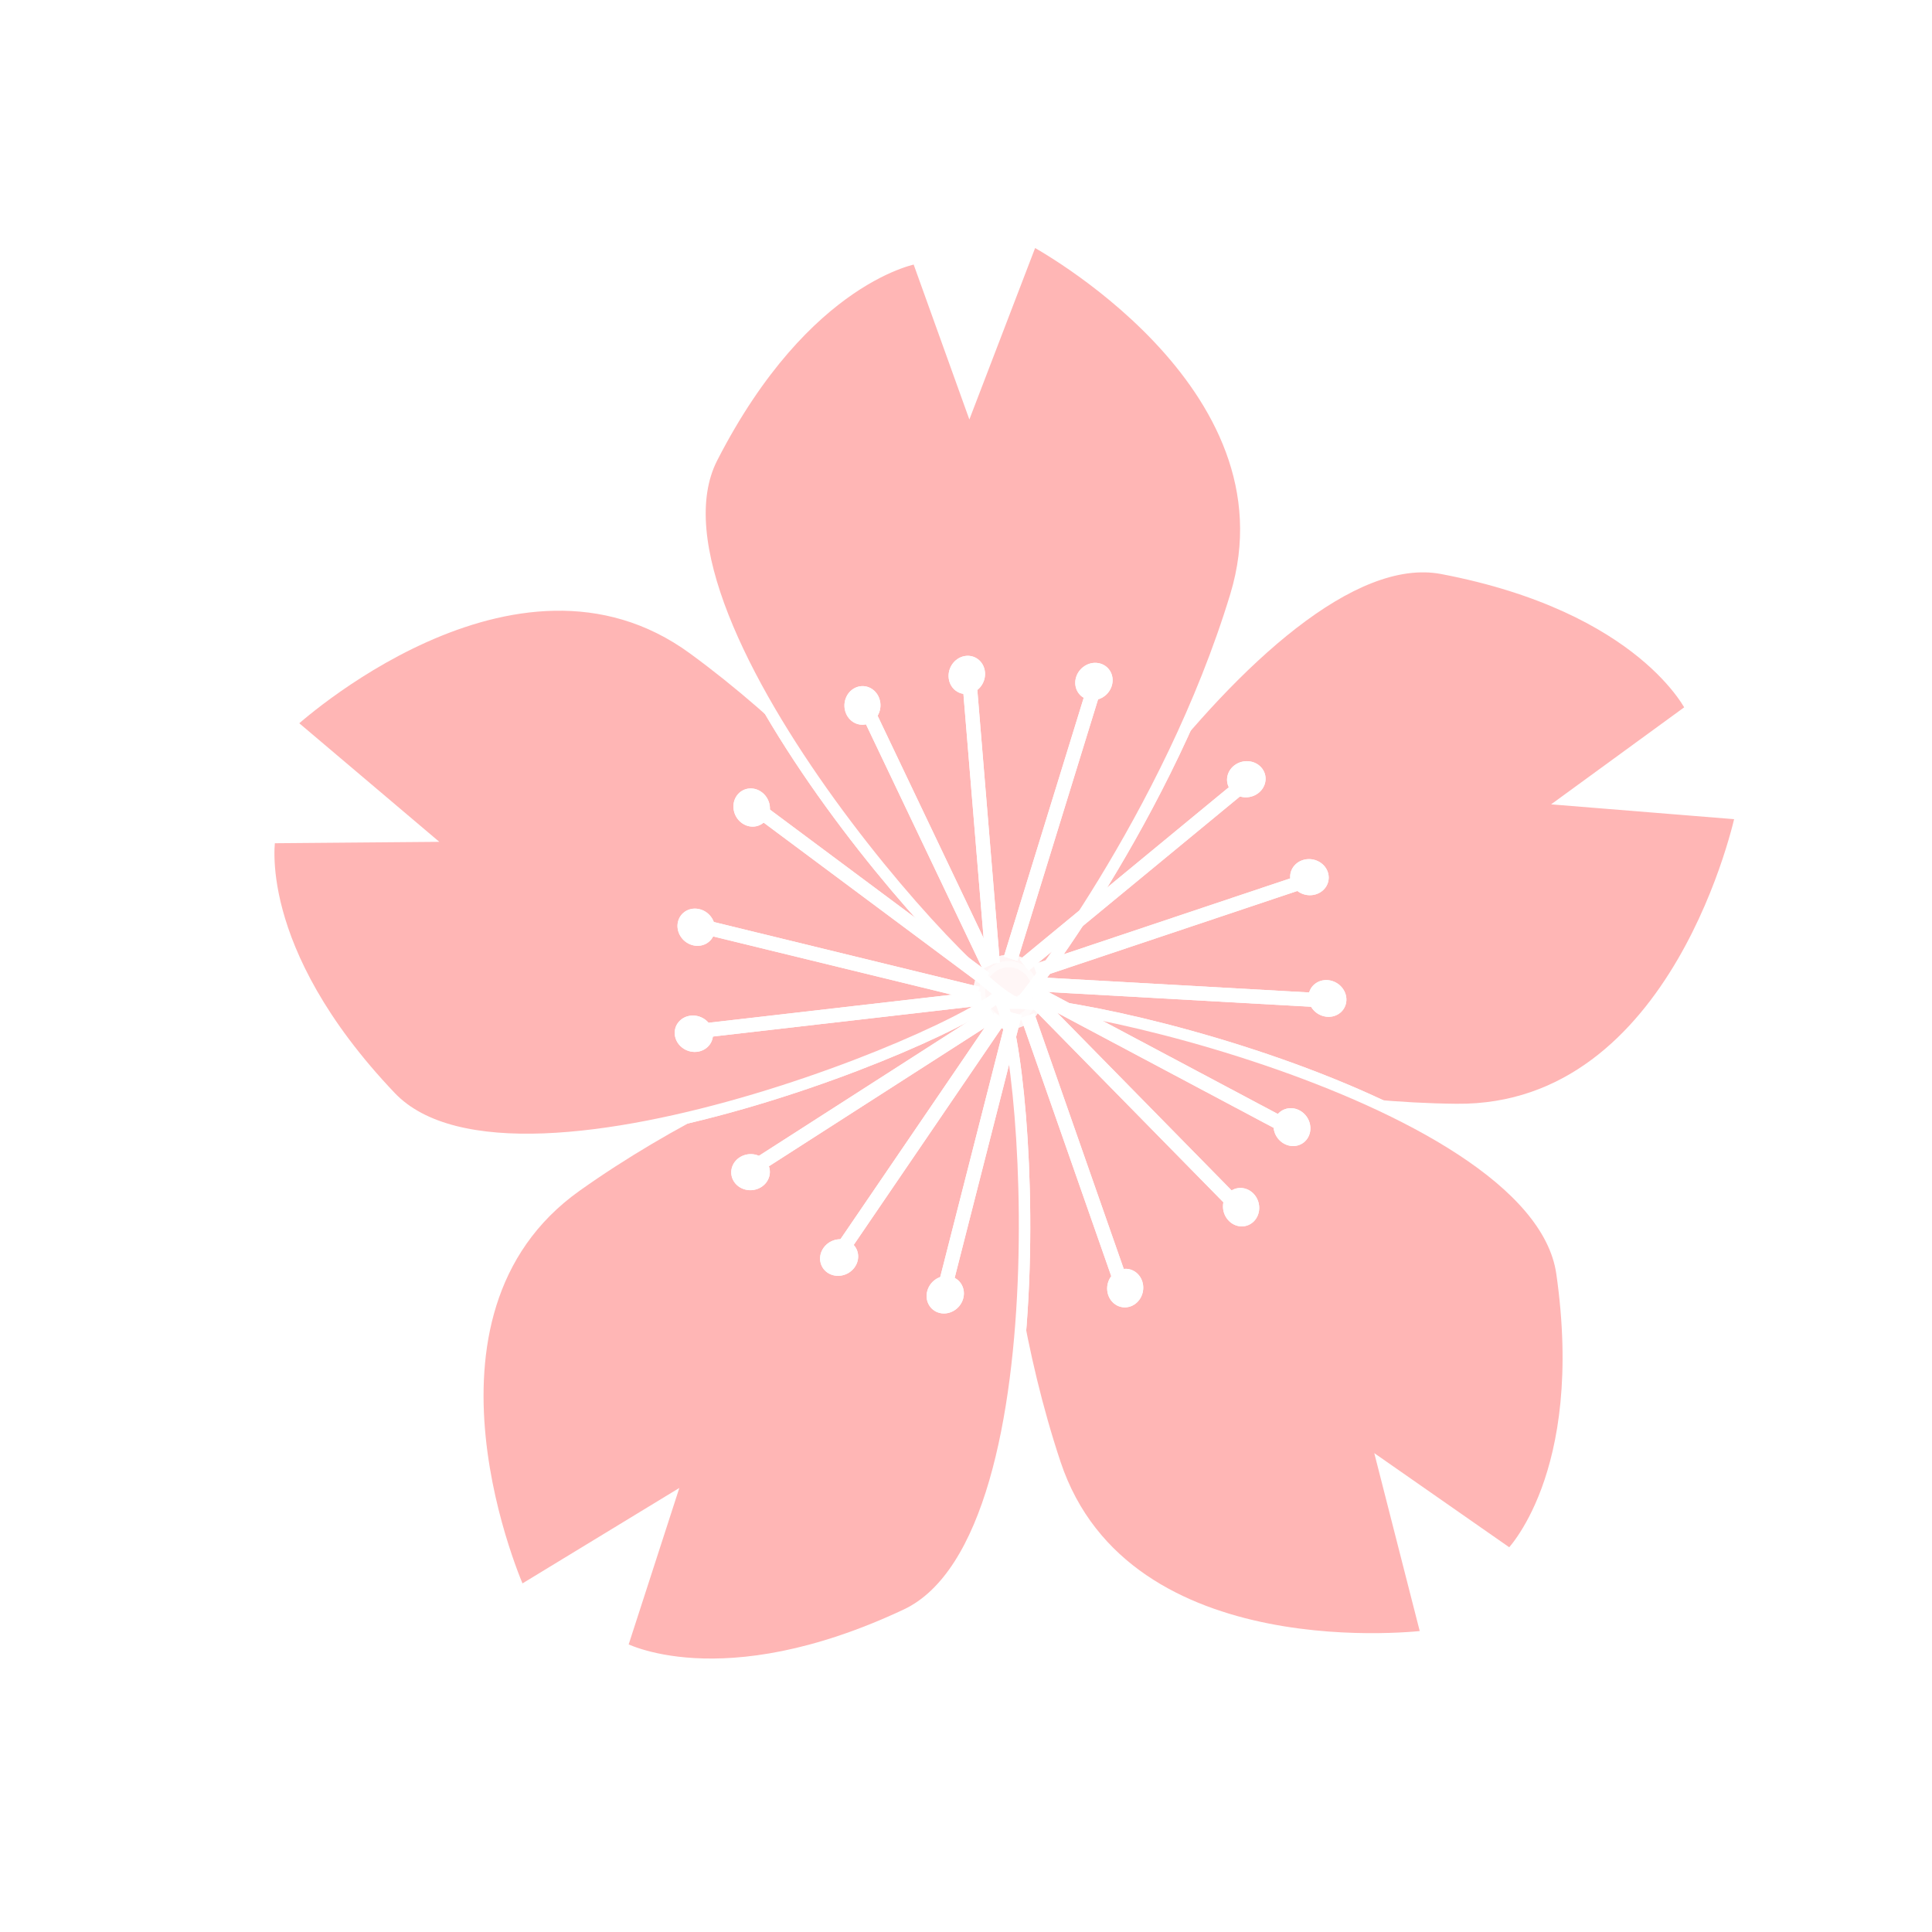 <?xml version="1.0" encoding="UTF-8" standalone="no"?>
<!-- Created with Inkscape (http://www.inkscape.org/) -->
<svg
    xmlns:inkscape="http://www.inkscape.org/namespaces/inkscape"
    xmlns:rdf="http://www.w3.org/1999/02/22-rdf-syntax-ns#"
    xmlns="http://www.w3.org/2000/svg"
    xmlns:cc="http://creativecommons.org/ns#"
    xmlns:dc="http://purl.org/dc/elements/1.1/"
    xmlns:sodipodi="http://sodipodi.sourceforge.net/DTD/sodipodi-0.dtd"
    xmlns:svg="http://www.w3.org/2000/svg"
    xmlns:ns1="http://sozi.baierouge.fr"
    xmlns:xlink="http://www.w3.org/1999/xlink"
    id="svg2"
    sodipodi:docname="009.svg"
    viewBox="0 0 500 500"
    version="1.1"
    inkscape:version="0.48.1 "
  >
  <defs
      id="defs4"
    >
    <filter
        id="filter3847"
        inkscape:collect="always"
        color-interpolation-filters="sRGB"
      >
      <feGaussianBlur
          id="feGaussianBlur3849"
          stdDeviation="1.211"
          inkscape:collect="always"
      />
    </filter
    >
    <filter
        id="filter4093"
        height="1.097"
        width="1.245"
        color-interpolation-filters="sRGB"
        y="-.048"
        x="-.122"
        inkscape:collect="always"
      >
      <feGaussianBlur
          id="feGaussianBlur4095"
          stdDeviation="0.619"
          inkscape:collect="always"
      />
    </filter
    >
    <filter
        id="filter4101"
        height="1.464"
        width="1.448"
        color-interpolation-filters="sRGB"
        y="-.232"
        x="-.224"
        inkscape:collect="always"
      >
      <feGaussianBlur
          id="feGaussianBlur4103"
          stdDeviation="1.488"
          inkscape:collect="always"
      />
    </filter
    >
    <filter
        id="filter4203"
        height="1.543"
        width="1.543"
        color-interpolation-filters="sRGB"
        y="-.271"
        x="-.271"
        inkscape:collect="always"
      >
      <feGaussianBlur
          id="feGaussianBlur4205"
          stdDeviation="1.13"
          inkscape:collect="always"
      />
    </filter
    >
  </defs
  >
  <sodipodi:namedview
      id="base"
      bordercolor="#666666"
      inkscape:pageshadow="2"
      inkscape:window-y="-8"
      pagecolor="#ffffff"
      inkscape:window-height="706"
      inkscape:window-maximized="1"
      inkscape:zoom="0.49497475"
      inkscape:window-x="-8"
      showgrid="false"
      borderopacity="1.0"
      inkscape:current-layer="layer1"
      inkscape:cx="239.19002"
      inkscape:cy="360.23663"
      inkscape:window-width="1366"
      inkscape:pageopacity="0.0"
      inkscape:document-units="px"
  />
  <g
      id="layer1"
      inkscape:label="Layer 1"
      inkscape:groupmode="layer"
      transform="translate(0 -552.36)"
    >
    <g
        id="g4833"
        transform="matrix(2.439 0 0 2.439 11.065 -791.01)"
      >
      <path
          id="path4835"
          sodipodi:nodetypes="cscccsc"
          d="m160.88 1021.9c-2.273 5.688-68.183-67.332-53.582-96.569 16.227-32.493 35.536-35.517 35.536-35.517l9.023 25.773 10.828-28.995s46.474 25.382 35.261 63.266c-11.677 39.451-36.873 72.209-37.065 72.042z"
          inkscape:transform-center-x="3.4041351"
          inkscape:transform-center-y="-40.595112"
          inkscape:connector-curvature="0"
          transform="matrix(.613 0 0 .597 5.251 46.939)"
          style="filter:url(#filter3847);stroke:#ffffff;stroke-width:2;fill:#ffb59e"
      />
      <path
          id="path4837"
          style="filter:url(#filter3847);stroke:#ffffff;stroke-width:2;fill:#ffb59e"
          d="m160.88 1021.9c-2.273 5.688-68.183-67.332-53.582-96.569 16.227-32.493 35.536-35.517 35.536-35.517l9.023 25.773 10.828-28.995s46.474 25.382 35.261 63.266c-11.677 39.451-36.873 72.209-37.065 72.042z"
          sodipodi:nodetypes="cscccsc"
          inkscape:transform-center-y="-40.595112"
          inkscape:connector-curvature="0"
          transform="matrix(.613 0 0 .597 5.251 46.939)"
          inkscape:transform-center-x="3.4041351"
      />
      <path
          id="path4839"
          style="filter:url(#filter3847);stroke:#ffffff;stroke-width:2;fill:#ffb6b5"
          d="m160.88 1021.9c-2.273 5.688-68.183-67.332-53.582-96.569 16.227-32.493 35.536-35.517 35.536-35.517l9.023 25.773 10.828-28.995s46.474 25.382 35.261 63.266c-11.677 39.451-36.873 72.209-37.065 72.042z"
          sodipodi:nodetypes="cscccsc"
          inkscape:transform-center-y="-17.488073"
          inkscape:connector-curvature="0"
          transform="matrix(.172 0.588 -.573 .168 660.25 392.55)"
          inkscape:transform-center-x="-39.549759"
      />
      <path
          id="path4841"
          sodipodi:nodetypes="cscccsc"
          d="m160.88 1021.9c-2.273 5.688-68.183-67.332-53.582-96.569 16.227-32.493 35.536-35.517 35.536-35.517l9.023 25.773 10.828-28.995s46.474 25.382 35.261 63.266c-11.677 39.451-36.873 72.209-37.065 72.042z"
          inkscape:transform-center-x="-39.549759"
          inkscape:transform-center-y="-17.488073"
          inkscape:connector-curvature="0"
          transform="matrix(.172 0.588 -.573 .168 660.25 392.55)"
          style="filter:url(#filter3847);stroke:#ffffff;stroke-width:2;fill:#ffb6b5"
      />
      <path
          id="path4843"
          style="filter:url(#filter3847);stroke:#ffffff;stroke-width:2;fill:#ffb6b5"
          d="m160.88 1021.9c-2.273 5.688-68.183-67.332-53.582-96.569 16.227-32.493 35.536-35.517 35.536-35.517l9.023 25.773 10.828-28.995s46.474 25.382 35.261 63.266c-11.677 39.451-36.873 72.209-37.065 72.042z"
          sodipodi:nodetypes="cscccsc"
          inkscape:transform-center-y="34.361864"
          inkscape:connector-curvature="0"
          transform="matrix(-.5 .355 -.345 -.487 534.09 1098.4)"
          inkscape:transform-center-x="-29.061957"
      />
      <path
          id="path4845"
          sodipodi:nodetypes="cscccsc"
          d="m160.88 1021.9c-2.273 5.688-68.183-67.332-53.582-96.569 16.227-32.493 35.536-35.517 35.536-35.517l9.023 25.773 10.828-28.995s46.474 25.382 35.261 63.266c-11.677 39.451-36.873 72.209-37.065 72.042z"
          inkscape:transform-center-x="-29.061957"
          inkscape:transform-center-y="34.361864"
          inkscape:connector-curvature="0"
          transform="matrix(-.5 .355 -.345 -.487 534.09 1098.4)"
          style="filter:url(#filter3847);stroke:#ffffff;stroke-width:2;fill:#ffb6b5"
      />
      <path
          id="path4847"
          style="filter:url(#filter3847);stroke:#ffffff;stroke-width:2;fill:#ffb6b5"
          d="m160.88 1021.9c-2.273 5.688-68.183-67.332-53.582-96.569 16.227-32.493 35.536-35.517 35.536-35.517l9.023 25.773 10.828-28.995s46.474 25.382 35.261 63.266c-11.677 39.451-36.873 72.209-37.065 72.042z"
          sodipodi:nodetypes="cscccsc"
          inkscape:transform-center-y="34.621734"
          inkscape:connector-curvature="0"
          transform="matrix(-.485 -.374 .365 -.472 -194.08 1199)"
          inkscape:transform-center-x="27.281749"
      />
      <path
          id="path4849"
          sodipodi:nodetypes="cscccsc"
          d="m160.88 1021.9c-2.273 5.688-68.183-67.332-53.582-96.569 16.227-32.493 35.536-35.517 35.536-35.517l9.023 25.773 10.828-28.995s46.474 25.382 35.261 63.266c-11.677 39.451-36.873 72.209-37.065 72.042z"
          inkscape:transform-center-x="27.281749"
          inkscape:transform-center-y="34.621734"
          inkscape:connector-curvature="0"
          transform="matrix(-.485 -.374 .365 -.472 -194.08 1199)"
          style="filter:url(#filter3847);stroke:#ffffff;stroke-width:2;fill:#ffb6b5"
      />
      <path
          id="path4851"
          sodipodi:nodetypes="cscccsc"
          d="m160.88 1021.9c-2.273 5.688-68.183-67.332-53.582-96.569 16.227-32.493 35.536-35.517 35.536-35.517l9.023 25.773 10.828-28.995s46.474 25.382 35.261 63.266c-11.677 39.451-36.873 72.209-37.065 72.042z"
          inkscape:transform-center-x="38.748312"
          inkscape:transform-center-y="-13.681433"
          inkscape:connector-curvature="0"
          transform="matrix(.202 -.578 .563 .197 -505.72 546.92)"
          style="filter:url(#filter3847);stroke:#ffffff;stroke-width:2;fill:#ffb6b5"
      />
      <path
          id="path4853"
          style="filter:url(#filter3847);stroke:#ffffff;stroke-width:2;fill:#ffb6b5"
          d="m160.88 1021.9c-2.273 5.688-68.183-67.332-53.582-96.569 16.227-32.493 35.536-35.517 35.536-35.517l9.023 25.773 10.828-28.995s46.474 25.382 35.261 63.266c-11.677 39.451-36.873 72.209-37.065 72.042z"
          sodipodi:nodetypes="cscccsc"
          inkscape:transform-center-y="-13.681433"
          inkscape:connector-curvature="0"
          transform="matrix(.202 -.578 .563 .197 -505.72 546.92)"
          inkscape:transform-center-x="38.748312"
      />
      <path
          id="path4855"
          style="filter:url(#filter3847);stroke:#ffffff;stroke-width:2;fill:#ffb6b5"
          d="m160.88 1021.9c-2.273 5.688-68.183-67.332-53.582-96.569 16.227-32.493 35.536-35.517 35.536-35.517l9.023 25.773 10.828-28.995s46.474 25.382 35.261 63.266c-11.677 39.451-36.873 72.209-37.065 72.042z"
          sodipodi:nodetypes="cscccsc"
          inkscape:transform-center-y="-40.595112"
          inkscape:connector-curvature="0"
          transform="matrix(.613 0 0 .597 5.251 46.939)"
          inkscape:transform-center-x="3.4041351"
      />
      <path
          id="path4857"
          sodipodi:nodetypes="cscccsc"
          d="m160.88 1021.9c-2.273 5.688-68.183-67.332-53.582-96.569 16.227-32.493 35.536-35.517 35.536-35.517l9.023 25.773 10.828-28.995s46.474 25.382 35.261 63.266c-11.677 39.451-36.873 72.209-37.065 72.042z"
          inkscape:transform-center-x="3.4041351"
          inkscape:transform-center-y="-40.595112"
          inkscape:connector-curvature="0"
          transform="matrix(.613 0 0 .597 5.251 46.939)"
          style="filter:url(#filter3847);stroke:#ffffff;stroke-width:2;fill:#ffb6b5"
      />
      <g
          id="g4859"
          inkscape:transform-center-x="9.166272"
          inkscape:transform-center-y="-16.185024"
          transform="matrix(.685 0 0 .685 60.586 -71.214)"
        >
        <path
            id="path4861"
            sodipodi:rx="8.0812206"
            sodipodi:ry="7.5761442"
            style="filter:url(#filter4101);fill:#ffffff"
            sodipodi:type="arc"
            d="m-278.8 1022.6c0 4.184-3.618 7.576-8.081 7.576s-8.081-3.392-8.081-7.576 3.618-7.576 8.081-7.576 8.081 3.392 8.081 7.576z"
            transform="matrix(.315 -.154 .151 .359 -25.518 606.01)"
            sodipodi:cy="1022.5627"
            sodipodi:cx="-286.88333"
        />
        <path
            id="path4863"
            d="m51.013 1019.9 0.555 34.011"
            style="filter:url(#filter4093);stroke:#ffffff;stroke-width:1.389;fill:#ffffff"
            transform="matrix(1.44 -.655 .541 1.195 -586.31 -168.02)"
            inkscape:connector-curvature="0"
        />
      </g
      >
      <g
          id="g4865"
          inkscape:transform-center-x="9.166272"
          inkscape:transform-center-y="-16.185024"
          transform="matrix(.685 0 0 .685 60.586 -71.214)"
        >
        <path
            id="path4867"
            sodipodi:rx="8.0812206"
            sodipodi:ry="7.5761442"
            style="filter:url(#filter4101);fill:#ffffff"
            sodipodi:type="arc"
            d="m-278.8 1022.6c0 4.184-3.618 7.576-8.081 7.576s-8.081-3.392-8.081-7.576 3.618-7.576 8.081-7.576 8.081 3.392 8.081 7.576z"
            transform="matrix(.315 -.154 .151 .359 -25.518 606.01)"
            sodipodi:cy="1022.5627"
            sodipodi:cx="-286.88333"
        />
        <path
            id="path4869"
            style="filter:url(#filter4093);stroke:#ffffff;stroke-width:1.389;fill:#ffffff"
            inkscape:connector-curvature="0"
            d="m51.013 1019.9 0.555 34.011"
            transform="matrix(1.44 -.655 .541 1.195 -586.31 -168.02)"
        />
      </g
      >
      <g
          id="g4871"
          inkscape:transform-center-x="3.0470442"
          inkscape:transform-center-y="-18.318485"
          transform="matrix(.641 .243 -.243 .641 320.56 -39.051)"
        >
        <path
            id="path4873"
            sodipodi:rx="8.0812206"
            sodipodi:ry="7.5761442"
            style="filter:url(#filter4101);fill:#ffffff"
            sodipodi:type="arc"
            d="m-278.8 1022.6c0 4.184-3.618 7.576-8.081 7.576s-8.081-3.392-8.081-7.576 3.618-7.576 8.081-7.576 8.081 3.392 8.081 7.576z"
            transform="matrix(.315 -.154 .151 .359 -25.518 606.01)"
            sodipodi:cy="1022.5627"
            sodipodi:cx="-286.88333"
        />
        <path
            id="path4875"
            d="m51.013 1019.9 0.555 34.011"
            style="filter:url(#filter4093);stroke:#ffffff;stroke-width:1.389;fill:#ffffff"
            transform="matrix(1.44 -.655 .541 1.195 -586.31 -168.02)"
            inkscape:connector-curvature="0"
        />
      </g
      >
      <g
          id="g4877"
          inkscape:transform-center-x="3.0470442"
          inkscape:transform-center-y="-18.318485"
          transform="matrix(.641 .243 -.243 .641 320.56 -39.051)"
        >
        <path
            id="path4879"
            sodipodi:rx="8.0812206"
            sodipodi:ry="7.5761442"
            style="filter:url(#filter4101);fill:#ffffff"
            sodipodi:type="arc"
            d="m-278.8 1022.6c0 4.184-3.618 7.576-8.081 7.576s-8.081-3.392-8.081-7.576 3.618-7.576 8.081-7.576 8.081 3.392 8.081 7.576z"
            transform="matrix(.315 -.154 .151 .359 -25.518 606.01)"
            sodipodi:cy="1022.5627"
            sodipodi:cx="-286.88333"
        />
        <path
            id="path4881"
            style="filter:url(#filter4093);stroke:#ffffff;stroke-width:1.389;fill:#ffffff"
            inkscape:connector-curvature="0"
            d="m51.013 1019.9 0.555 34.011"
            transform="matrix(1.44 -.655 .541 1.195 -586.31 -168.02)"
        />
      </g
      >
      <g
          id="g4883"
          inkscape:transform-center-x="-4.3340514"
          inkscape:transform-center-y="-18.050197"
          transform="matrix(.504 .464 -.464 .504 564.15 92.503)"
        >
        <path
            id="path4885"
            sodipodi:rx="8.0812206"
            sodipodi:ry="7.5761442"
            style="filter:url(#filter4101);fill:#ffffff"
            sodipodi:type="arc"
            d="m-278.8 1022.6c0 4.184-3.618 7.576-8.081 7.576s-8.081-3.392-8.081-7.576 3.618-7.576 8.081-7.576 8.081 3.392 8.081 7.576z"
            transform="matrix(.315 -.154 .151 .359 -25.518 606.01)"
            sodipodi:cy="1022.5627"
            sodipodi:cx="-286.88333"
        />
        <path
            id="path4887"
            d="m51.013 1019.9 0.555 34.011"
            style="filter:url(#filter4093);stroke:#ffffff;stroke-width:1.389;fill:#ffffff"
            transform="matrix(1.44 -.655 .541 1.195 -586.31 -168.02)"
            inkscape:connector-curvature="0"
        />
      </g
      >
      <g
          id="g4889"
          inkscape:transform-center-x="-4.3340514"
          inkscape:transform-center-y="-18.050197"
          transform="matrix(.504 .464 -.464 .504 564.15 92.503)"
        >
        <path
            id="path4891"
            sodipodi:rx="8.0812206"
            sodipodi:ry="7.5761442"
            style="filter:url(#filter4101);fill:#ffffff"
            sodipodi:type="arc"
            d="m-278.8 1022.6c0 4.184-3.618 7.576-8.081 7.576s-8.081-3.392-8.081-7.576 3.618-7.576 8.081-7.576 8.081 3.392 8.081 7.576z"
            transform="matrix(.315 -.154 .151 .359 -25.518 606.01)"
            sodipodi:cy="1022.5627"
            sodipodi:cx="-286.88333"
        />
        <path
            id="path4893"
            style="filter:url(#filter4093);stroke:#ffffff;stroke-width:1.389;fill:#ffffff"
            inkscape:connector-curvature="0"
            d="m51.013 1019.9 0.555 34.011"
            transform="matrix(1.44 -.655 .541 1.195 -586.31 -168.02)"
        />
      </g
      >
      <g
          id="g4895"
          inkscape:transform-center-x="-13.367786"
          inkscape:transform-center-y="-12.888153"
          transform="matrix(.166 .665 -.665 .166 797.82 438.98)"
        >
        <path
            id="path4897"
            sodipodi:rx="8.0812206"
            sodipodi:ry="7.5761442"
            style="filter:url(#filter4101);fill:#ffffff"
            sodipodi:type="arc"
            d="m-278.8 1022.6c0 4.184-3.618 7.576-8.081 7.576s-8.081-3.392-8.081-7.576 3.618-7.576 8.081-7.576 8.081 3.392 8.081 7.576z"
            transform="matrix(.315 -.154 .151 .359 -25.518 606.01)"
            sodipodi:cy="1022.5627"
            sodipodi:cx="-286.88333"
        />
        <path
            id="path4899"
            d="m51.013 1019.9 0.555 34.011"
            style="filter:url(#filter4093);stroke:#ffffff;stroke-width:1.389;fill:#ffffff"
            transform="matrix(1.44 -.655 .541 1.195 -586.31 -168.02)"
            inkscape:connector-curvature="0"
        />
      </g
      >
      <g
          id="g4901"
          inkscape:transform-center-x="-13.367786"
          inkscape:transform-center-y="-12.888153"
          transform="matrix(.166 .665 -.665 .166 797.82 438.98)"
        >
        <path
            id="path4903"
            sodipodi:rx="8.0812206"
            sodipodi:ry="7.5761442"
            style="filter:url(#filter4101);fill:#ffffff"
            sodipodi:type="arc"
            d="m-278.8 1022.6c0 4.184-3.618 7.576-8.081 7.576s-8.081-3.392-8.081-7.576 3.618-7.576 8.081-7.576 8.081 3.392 8.081 7.576z"
            transform="matrix(.315 -.154 .151 .359 -25.518 606.01)"
            sodipodi:cy="1022.5627"
            sodipodi:cx="-286.88333"
        />
        <path
            id="path4905"
            style="filter:url(#filter4093);stroke:#ffffff;stroke-width:1.389;fill:#ffffff"
            inkscape:connector-curvature="0"
            d="m51.013 1019.9 0.555 34.011"
            transform="matrix(1.44 -.655 .541 1.195 -586.31 -168.02)"
        />
      </g
      >
      <g
          id="g4907"
          inkscape:transform-center-x="-16.963311"
          inkscape:transform-center-y="-7.3880961"
          transform="matrix(-.083 .68 -.68 -.083 829.37 702.1)"
        >
        <path
            id="path4909"
            sodipodi:rx="8.0812206"
            sodipodi:ry="7.5761442"
            style="filter:url(#filter4101);fill:#ffffff"
            sodipodi:type="arc"
            d="m-278.8 1022.6c0 4.184-3.618 7.576-8.081 7.576s-8.081-3.392-8.081-7.576 3.618-7.576 8.081-7.576 8.081 3.392 8.081 7.576z"
            transform="matrix(.315 -.154 .151 .359 -25.518 606.01)"
            sodipodi:cy="1022.5627"
            sodipodi:cx="-286.88333"
        />
        <path
            id="path4911"
            d="m51.013 1019.9 0.555 34.011"
            style="filter:url(#filter4093);stroke:#ffffff;stroke-width:1.389;fill:#ffffff"
            transform="matrix(1.44 -.655 .541 1.195 -586.31 -168.02)"
            inkscape:connector-curvature="0"
        />
      </g
      >
      <g
          id="g4913"
          inkscape:transform-center-x="-16.963311"
          inkscape:transform-center-y="-7.3880961"
          transform="matrix(-.083 .68 -.68 -.083 829.37 702.1)"
        >
        <path
            id="path4915"
            sodipodi:rx="8.0812206"
            sodipodi:ry="7.5761442"
            style="filter:url(#filter4101);fill:#ffffff"
            sodipodi:type="arc"
            d="m-278.8 1022.6c0 4.184-3.618 7.576-8.081 7.576s-8.081-3.392-8.081-7.576 3.618-7.576 8.081-7.576 8.081 3.392 8.081 7.576z"
            transform="matrix(.315 -.154 .151 .359 -25.518 606.01)"
            sodipodi:cy="1022.5627"
            sodipodi:cx="-286.88333"
        />
        <path
            id="path4917"
            style="filter:url(#filter4093);stroke:#ffffff;stroke-width:1.389;fill:#ffffff"
            inkscape:connector-curvature="0"
            d="m51.013 1019.9 0.555 34.011"
            transform="matrix(1.44 -.655 .541 1.195 -586.31 -168.02)"
        />
      </g
      >
      <g
          id="g4919"
          inkscape:transform-center-x="-18.340928"
          inkscape:transform-center-y="0.15188853"
          transform="matrix(-.329 .601 -.601 -.329 760.39 968.27)"
        >
        <path
            id="path4921"
            sodipodi:rx="8.0812206"
            sodipodi:ry="7.5761442"
            style="filter:url(#filter4101);fill:#ffffff"
            sodipodi:type="arc"
            d="m-278.8 1022.6c0 4.184-3.618 7.576-8.081 7.576s-8.081-3.392-8.081-7.576 3.618-7.576 8.081-7.576 8.081 3.392 8.081 7.576z"
            transform="matrix(.315 -.154 .151 .359 -25.518 606.01)"
            sodipodi:cy="1022.5627"
            sodipodi:cx="-286.88333"
        />
        <path
            id="path4923"
            d="m51.013 1019.9 0.555 34.011"
            style="filter:url(#filter4093);stroke:#ffffff;stroke-width:1.389;fill:#ffffff"
            transform="matrix(1.44 -.655 .541 1.195 -586.31 -168.02)"
            inkscape:connector-curvature="0"
        />
      </g
      >
      <g
          id="g4925"
          inkscape:transform-center-x="-18.340928"
          inkscape:transform-center-y="0.15188853"
          transform="matrix(-.329 .601 -.601 -.329 760.39 968.27)"
        >
        <path
            id="path4927"
            sodipodi:rx="8.0812206"
            sodipodi:ry="7.5761442"
            style="filter:url(#filter4101);fill:#ffffff"
            sodipodi:type="arc"
            d="m-278.8 1022.6c0 4.184-3.618 7.576-8.081 7.576s-8.081-3.392-8.081-7.576 3.618-7.576 8.081-7.576 8.081 3.392 8.081 7.576z"
            transform="matrix(.315 -.154 .151 .359 -25.518 606.01)"
            sodipodi:cy="1022.5627"
            sodipodi:cx="-286.88333"
        />
        <path
            id="path4929"
            style="filter:url(#filter4093);stroke:#ffffff;stroke-width:1.389;fill:#ffffff"
            inkscape:connector-curvature="0"
            d="m51.013 1019.9 0.555 34.011"
            transform="matrix(1.44 -.655 .541 1.195 -586.31 -168.02)"
        />
      </g
      >
      <g
          id="g4931"
          inkscape:transform-center-x="-16.770991"
          inkscape:transform-center-y="7.7749731"
          transform="matrix(-.551 .408 -.408 -.551 568.84 1215.2)"
        >
        <path
            id="path4933"
            sodipodi:rx="8.0812206"
            sodipodi:ry="7.5761442"
            style="filter:url(#filter4101);fill:#ffffff"
            sodipodi:type="arc"
            d="m-278.8 1022.6c0 4.184-3.618 7.576-8.081 7.576s-8.081-3.392-8.081-7.576 3.618-7.576 8.081-7.576 8.081 3.392 8.081 7.576z"
            transform="matrix(.315 -.154 .151 .359 -25.518 606.01)"
            sodipodi:cy="1022.5627"
            sodipodi:cx="-286.88333"
        />
        <path
            id="path4935"
            d="m51.013 1019.9 0.555 34.011"
            style="filter:url(#filter4093);stroke:#ffffff;stroke-width:1.389;fill:#ffffff"
            transform="matrix(1.44 -.655 .541 1.195 -586.31 -168.02)"
            inkscape:connector-curvature="0"
        />
      </g
      >
      <g
          id="g4937"
          inkscape:transform-center-x="-16.770991"
          inkscape:transform-center-y="7.7749731"
          transform="matrix(-.551 .408 -.408 -.551 568.84 1215.2)"
        >
        <path
            id="path4939"
            sodipodi:rx="8.0812206"
            sodipodi:ry="7.5761442"
            style="filter:url(#filter4101);fill:#ffffff"
            sodipodi:type="arc"
            d="m-278.8 1022.6c0 4.184-3.618 7.576-8.081 7.576s-8.081-3.392-8.081-7.576 3.618-7.576 8.081-7.576 8.081 3.392 8.081 7.576z"
            transform="matrix(.315 -.154 .151 .359 -25.518 606.01)"
            sodipodi:cy="1022.5627"
            sodipodi:cx="-286.88333"
        />
        <path
            id="path4941"
            style="filter:url(#filter4093);stroke:#ffffff;stroke-width:1.389;fill:#ffffff"
            inkscape:connector-curvature="0"
            d="m51.013 1019.9 0.555 34.011"
            transform="matrix(1.44 -.655 .541 1.195 -586.31 -168.02)"
        />
      </g
      >
      <g
          id="g4943"
          inkscape:transform-center-x="-13.792825"
          inkscape:transform-center-y="12.418887"
          transform="matrix(-.648 .223 -.223 -.648 378.98 1329.5)"
        >
        <path
            id="path4945"
            sodipodi:rx="8.0812206"
            sodipodi:ry="7.5761442"
            style="filter:url(#filter4101);fill:#ffffff"
            sodipodi:type="arc"
            d="m-278.8 1022.6c0 4.184-3.618 7.576-8.081 7.576s-8.081-3.392-8.081-7.576 3.618-7.576 8.081-7.576 8.081 3.392 8.081 7.576z"
            transform="matrix(.315 -.154 .151 .359 -25.518 606.01)"
            sodipodi:cy="1022.5627"
            sodipodi:cx="-286.88333"
        />
        <path
            id="path4947"
            d="m51.013 1019.9 0.555 34.011"
            style="filter:url(#filter4093);stroke:#ffffff;stroke-width:1.389;fill:#ffffff"
            transform="matrix(1.44 -.655 .541 1.195 -586.31 -168.02)"
            inkscape:connector-curvature="0"
        />
      </g
      >
      <g
          id="g4949"
          inkscape:transform-center-x="-13.792825"
          inkscape:transform-center-y="12.418887"
          transform="matrix(-.648 .223 -.223 -.648 378.98 1329.5)"
        >
        <path
            id="path4951"
            sodipodi:rx="8.0812206"
            sodipodi:ry="7.5761442"
            style="filter:url(#filter4101);fill:#ffffff"
            sodipodi:type="arc"
            d="m-278.8 1022.6c0 4.184-3.618 7.576-8.081 7.576s-8.081-3.392-8.081-7.576 3.618-7.576 8.081-7.576 8.081 3.392 8.081 7.576z"
            transform="matrix(.315 -.154 .151 .359 -25.518 606.01)"
            sodipodi:cy="1022.5627"
            sodipodi:cx="-286.88333"
        />
        <path
            id="path4953"
            style="filter:url(#filter4093);stroke:#ffffff;stroke-width:1.389;fill:#ffffff"
            inkscape:connector-curvature="0"
            d="m51.013 1019.9 0.555 34.011"
            transform="matrix(1.44 -.655 .541 1.195 -586.31 -168.02)"
        />
      </g
      >
      <g
          id="g4955"
          inkscape:transform-center-x="-7.4192739"
          inkscape:transform-center-y="17.056804"
          transform="matrix(-.681 -.074 .074 -.681 65.814 1383.1)"
        >
        <path
            id="path4957"
            sodipodi:rx="8.0812206"
            sodipodi:ry="7.5761442"
            style="filter:url(#filter4101);fill:#ffffff"
            sodipodi:type="arc"
            d="m-278.8 1022.6c0 4.184-3.618 7.576-8.081 7.576s-8.081-3.392-8.081-7.576 3.618-7.576 8.081-7.576 8.081 3.392 8.081 7.576z"
            transform="matrix(.315 -.154 .151 .359 -25.518 606.01)"
            sodipodi:cy="1022.5627"
            sodipodi:cx="-286.88333"
        />
        <path
            id="path4959"
            d="m51.013 1019.9 0.555 34.011"
            style="filter:url(#filter4093);stroke:#ffffff;stroke-width:1.389;fill:#ffffff"
            transform="matrix(1.44 -.655 .541 1.195 -586.31 -168.02)"
            inkscape:connector-curvature="0"
        />
      </g
      >
      <g
          id="g4961"
          inkscape:transform-center-x="-7.4192739"
          inkscape:transform-center-y="17.056804"
          transform="matrix(-.681 -.074 .074 -.681 65.814 1383.1)"
        >
        <path
            id="path4963"
            sodipodi:rx="8.0812206"
            sodipodi:ry="7.5761442"
            style="filter:url(#filter4101);fill:#ffffff"
            sodipodi:type="arc"
            d="m-278.8 1022.6c0 4.184-3.618 7.576-8.081 7.576s-8.081-3.392-8.081-7.576 3.618-7.576 8.081-7.576 8.081 3.392 8.081 7.576z"
            transform="matrix(.315 -.154 .151 .359 -25.518 606.01)"
            sodipodi:cy="1022.5627"
            sodipodi:cx="-286.88333"
        />
        <path
            id="path4965"
            style="filter:url(#filter4093);stroke:#ffffff;stroke-width:1.389;fill:#ffffff"
            inkscape:connector-curvature="0"
            d="m51.013 1019.9 0.555 34.011"
            transform="matrix(1.44 -.655 .541 1.195 -586.31 -168.02)"
        />
      </g
      >
      <g
          id="g4967"
          inkscape:transform-center-x="3.4566523"
          inkscape:transform-center-y="18.232779"
          transform="matrix(-.527 -.439 .439 -.527 -330.53 1241.2)"
        >
        <path
            id="path4969"
            sodipodi:rx="8.0812206"
            sodipodi:ry="7.5761442"
            style="filter:url(#filter4101);fill:#ffffff"
            sodipodi:type="arc"
            d="m-278.8 1022.6c0 4.184-3.618 7.576-8.081 7.576s-8.081-3.392-8.081-7.576 3.618-7.576 8.081-7.576 8.081 3.392 8.081 7.576z"
            transform="matrix(.315 -.154 .151 .359 -25.518 606.01)"
            sodipodi:cy="1022.5627"
            sodipodi:cx="-286.88333"
        />
        <path
            id="path4971"
            d="m51.013 1019.9 0.555 34.011"
            style="filter:url(#filter4093);stroke:#ffffff;stroke-width:1.389;fill:#ffffff"
            transform="matrix(1.44 -.655 .541 1.195 -586.31 -168.02)"
            inkscape:connector-curvature="0"
        />
      </g
      >
      <g
          id="g4973"
          inkscape:transform-center-x="3.4566523"
          inkscape:transform-center-y="18.232779"
          transform="matrix(-.527 -.439 .439 -.527 -330.53 1241.2)"
        >
        <path
            id="path4975"
            sodipodi:rx="8.0812206"
            sodipodi:ry="7.5761442"
            style="filter:url(#filter4101);fill:#ffffff"
            sodipodi:type="arc"
            d="m-278.8 1022.6c0 4.184-3.618 7.576-8.081 7.576s-8.081-3.392-8.081-7.576 3.618-7.576 8.081-7.576 8.081 3.392 8.081 7.576z"
            transform="matrix(.315 -.154 .151 .359 -25.518 606.01)"
            sodipodi:cy="1022.5627"
            sodipodi:cx="-286.88333"
        />
        <path
            id="path4977"
            style="filter:url(#filter4093);stroke:#ffffff;stroke-width:1.389;fill:#ffffff"
            inkscape:connector-curvature="0"
            d="m51.013 1019.9 0.555 34.011"
            transform="matrix(1.44 -.655 .541 1.195 -586.31 -168.02)"
        />
      </g
      >
      <g
          id="g4979"
          inkscape:transform-center-x="9.3584529"
          inkscape:transform-center-y="16.051561"
          transform="matrix(-.345 -.592 .592 -.345 -504.45 1058)"
        >
        <path
            id="path4981"
            sodipodi:rx="8.0812206"
            sodipodi:ry="7.5761442"
            style="filter:url(#filter4101);fill:#ffffff"
            sodipodi:type="arc"
            d="m-278.8 1022.6c0 4.184-3.618 7.576-8.081 7.576s-8.081-3.392-8.081-7.576 3.618-7.576 8.081-7.576 8.081 3.392 8.081 7.576z"
            transform="matrix(.315 -.154 .151 .359 -25.518 606.01)"
            sodipodi:cy="1022.5627"
            sodipodi:cx="-286.88333"
        />
        <path
            id="path4983"
            d="m51.013 1019.9 0.555 34.011"
            style="filter:url(#filter4093);stroke:#ffffff;stroke-width:1.389;fill:#ffffff"
            transform="matrix(1.44 -.655 .541 1.195 -586.31 -168.02)"
            inkscape:connector-curvature="0"
        />
      </g
      >
      <g
          id="g4985"
          inkscape:transform-center-x="9.3584529"
          inkscape:transform-center-y="16.051561"
          transform="matrix(-.345 -.592 .592 -.345 -504.45 1058)"
        >
        <path
            id="path4987"
            sodipodi:rx="8.0812206"
            sodipodi:ry="7.5761442"
            style="filter:url(#filter4101);fill:#ffffff"
            sodipodi:type="arc"
            d="m-278.8 1022.6c0 4.184-3.618 7.576-8.081 7.576s-8.081-3.392-8.081-7.576 3.618-7.576 8.081-7.576 8.081 3.392 8.081 7.576z"
            transform="matrix(.315 -.154 .151 .359 -25.518 606.01)"
            sodipodi:cy="1022.5627"
            sodipodi:cx="-286.88333"
        />
        <path
            id="path4989"
            style="filter:url(#filter4093);stroke:#ffffff;stroke-width:1.389;fill:#ffffff"
            inkscape:connector-curvature="0"
            d="m51.013 1019.9 0.555 34.011"
            transform="matrix(1.44 -.655 .541 1.195 -586.31 -168.02)"
        />
      </g
      >
      <g
          id="g4991"
          inkscape:transform-center-x="14.752545"
          inkscape:transform-center-y="11.253261"
          transform="matrix(-.086 -.68 .68 -.086 -613.35 788.85)"
        >
        <path
            id="path4993"
            sodipodi:rx="8.0812206"
            sodipodi:ry="7.5761442"
            style="filter:url(#filter4101);fill:#ffffff"
            sodipodi:type="arc"
            d="m-278.8 1022.6c0 4.184-3.618 7.576-8.081 7.576s-8.081-3.392-8.081-7.576 3.618-7.576 8.081-7.576 8.081 3.392 8.081 7.576z"
            transform="matrix(.315 -.154 .151 .359 -25.518 606.01)"
            sodipodi:cy="1022.5627"
            sodipodi:cx="-286.88333"
        />
        <path
            id="path4995"
            d="m51.013 1019.9 0.555 34.011"
            style="filter:url(#filter4093);stroke:#ffffff;stroke-width:1.389;fill:#ffffff"
            transform="matrix(1.44 -.655 .541 1.195 -586.31 -168.02)"
            inkscape:connector-curvature="0"
        />
      </g
      >
      <g
          id="g4997"
          inkscape:transform-center-x="14.752545"
          inkscape:transform-center-y="11.253261"
          transform="matrix(-.086 -.68 .68 -.086 -613.35 788.85)"
        >
        <path
            id="path4999"
            sodipodi:rx="8.0812206"
            sodipodi:ry="7.5761442"
            style="filter:url(#filter4101);fill:#ffffff"
            sodipodi:type="arc"
            d="m-278.8 1022.6c0 4.184-3.618 7.576-8.081 7.576s-8.081-3.392-8.081-7.576 3.618-7.576 8.081-7.576 8.081 3.392 8.081 7.576z"
            transform="matrix(.315 -.154 .151 .359 -25.518 606.01)"
            sodipodi:cy="1022.5627"
            sodipodi:cx="-286.88333"
        />
        <path
            id="path5001"
            style="filter:url(#filter4093);stroke:#ffffff;stroke-width:1.389;fill:#ffffff"
            inkscape:connector-curvature="0"
            d="m51.013 1019.9 0.555 34.011"
            transform="matrix(1.44 -.655 .541 1.195 -586.31 -168.02)"
        />
      </g
      >
      <g
          id="g5003"
          inkscape:transform-center-x="18.038627"
          inkscape:transform-center-y="3.7851101"
          transform="matrix(.222 -.648 .648 .222 -598.68 459.6)"
        >
        <path
            id="path5005"
            sodipodi:rx="8.0812206"
            sodipodi:ry="7.5761442"
            style="filter:url(#filter4101);fill:#ffffff"
            sodipodi:type="arc"
            d="m-278.8 1022.6c0 4.184-3.618 7.576-8.081 7.576s-8.081-3.392-8.081-7.576 3.618-7.576 8.081-7.576 8.081 3.392 8.081 7.576z"
            transform="matrix(.315 -.154 .151 .359 -25.518 606.01)"
            sodipodi:cy="1022.5627"
            sodipodi:cx="-286.88333"
        />
        <path
            id="path5007"
            d="m51.013 1019.9 0.555 34.011"
            style="filter:url(#filter4093);stroke:#ffffff;stroke-width:1.389;fill:#ffffff"
            transform="matrix(1.44 -.655 .541 1.195 -586.31 -168.02)"
            inkscape:connector-curvature="0"
        />
      </g
      >
      <g
          id="g5009"
          inkscape:transform-center-x="18.038627"
          inkscape:transform-center-y="3.7851101"
          transform="matrix(.222 -.648 .648 .222 -598.68 459.6)"
        >
        <path
            id="path5011"
            sodipodi:rx="8.0812206"
            sodipodi:ry="7.5761442"
            style="filter:url(#filter4101);fill:#ffffff"
            sodipodi:type="arc"
            d="m-278.8 1022.6c0 4.184-3.618 7.576-8.081 7.576s-8.081-3.392-8.081-7.576 3.618-7.576 8.081-7.576 8.081 3.392 8.081 7.576z"
            transform="matrix(.315 -.154 .151 .359 -25.518 606.01)"
            sodipodi:cy="1022.5627"
            sodipodi:cx="-286.88333"
        />
        <path
            id="path5013"
            style="filter:url(#filter4093);stroke:#ffffff;stroke-width:1.389;fill:#ffffff"
            inkscape:connector-curvature="0"
            d="m51.013 1019.9 0.555 34.011"
            transform="matrix(1.44 -.655 .541 1.195 -586.31 -168.02)"
        />
      </g
      >
      <g
          id="g5015"
          inkscape:transform-center-x="18.081985"
          inkscape:transform-center-y="-3.4451059"
          transform="matrix(.433 -.531 .531 .433 -487.53 229.14)"
        >
        <path
            id="path5017"
            sodipodi:rx="8.0812206"
            sodipodi:ry="7.5761442"
            style="filter:url(#filter4101);fill:#ffffff"
            sodipodi:type="arc"
            d="m-278.8 1022.6c0 4.184-3.618 7.576-8.081 7.576s-8.081-3.392-8.081-7.576 3.618-7.576 8.081-7.576 8.081 3.392 8.081 7.576z"
            transform="matrix(.315 -.154 .151 .359 -25.518 606.01)"
            sodipodi:cy="1022.5627"
            sodipodi:cx="-286.88333"
        />
        <path
            id="path5019"
            d="m51.013 1019.9 0.555 34.011"
            style="filter:url(#filter4093);stroke:#ffffff;stroke-width:1.389;fill:#ffffff"
            transform="matrix(1.44 -.655 .541 1.195 -586.31 -168.02)"
            inkscape:connector-curvature="0"
        />
      </g
      >
      <g
          id="g5021"
          inkscape:transform-center-x="18.081985"
          inkscape:transform-center-y="-3.4451059"
          transform="matrix(.433 -.531 .531 .433 -487.53 229.14)"
        >
        <path
            id="path5023"
            sodipodi:rx="8.0812206"
            sodipodi:ry="7.5761442"
            style="filter:url(#filter4101);fill:#ffffff"
            sodipodi:type="arc"
            d="m-278.8 1022.6c0 4.184-3.618 7.576-8.081 7.576s-8.081-3.392-8.081-7.576 3.618-7.576 8.081-7.576 8.081 3.392 8.081 7.576z"
            transform="matrix(.315 -.154 .151 .359 -25.518 606.01)"
            sodipodi:cy="1022.5627"
            sodipodi:cx="-286.88333"
        />
        <path
            id="path5025"
            style="filter:url(#filter4093);stroke:#ffffff;stroke-width:1.389;fill:#ffffff"
            inkscape:connector-curvature="0"
            d="m51.013 1019.9 0.555 34.011"
            transform="matrix(1.44 -.655 .541 1.195 -586.31 -168.02)"
        />
      </g
      >
      <g
          id="g5027"
          inkscape:transform-center-x="15.467454"
          inkscape:transform-center-y="-10.196399"
          transform="matrix(.606 -.32 .32 .606 -273.66 32.316)"
        >
        <path
            id="path5029"
            sodipodi:rx="8.0812206"
            sodipodi:ry="7.5761442"
            style="filter:url(#filter4101);fill:#ffffff"
            sodipodi:type="arc"
            d="m-278.8 1022.6c0 4.184-3.618 7.576-8.081 7.576s-8.081-3.392-8.081-7.576 3.618-7.576 8.081-7.576 8.081 3.392 8.081 7.576z"
            transform="matrix(.315 -.154 .151 .359 -25.518 606.01)"
            sodipodi:cy="1022.5627"
            sodipodi:cx="-286.88333"
        />
        <path
            id="path5031"
            style="filter:url(#filter4093);stroke:#ffffff;stroke-width:1.389;fill:#ffffff"
            inkscape:connector-curvature="0"
            d="m51.013 1019.9 0.555 34.011"
            transform="matrix(1.44 -.655 .541 1.195 -586.31 -168.02)"
        />
      </g
      >
      <g
          id="g5033"
          inkscape:transform-center-x="15.467454"
          inkscape:transform-center-y="-10.196399"
          transform="matrix(.606 -.32 .32 .606 -273.66 32.316)"
        >
        <path
            id="path5035"
            sodipodi:rx="8.0812206"
            sodipodi:ry="7.5761442"
            style="filter:url(#filter4101);fill:#ffffff"
            sodipodi:type="arc"
            d="m-278.8 1022.6c0 4.184-3.618 7.576-8.081 7.576s-8.081-3.392-8.081-7.576 3.618-7.576 8.081-7.576 8.081 3.392 8.081 7.576z"
            transform="matrix(.315 -.154 .151 .359 -25.518 606.01)"
            sodipodi:cy="1022.5627"
            sodipodi:cx="-286.88333"
        />
        <path
            id="path5037"
            d="m51.013 1019.9 0.555 34.011"
            style="filter:url(#filter4093);stroke:#ffffff;stroke-width:1.389;fill:#ffffff"
            transform="matrix(1.44 -.655 .541 1.195 -586.31 -168.02)"
            inkscape:connector-curvature="0"
        />
      </g
      >
      <path
          id="path5039"
          sodipodi:rx="5"
          sodipodi:ry="5"
          style="opacity:.805;stroke-linejoin:round;filter:url(#filter4203);stroke:#ffffff;stroke-linecap:round;stroke-width:2;fill:#ffffff"
          sodipodi:type="arc"
          d="m-122.86 1031.3c0 2.761-2.239 5-5 5s-5-2.239-5-5c0-2.761 2.239-5 5-5s5 2.239 5 5z"
          transform="matrix(.627 0 0 .659 182.67 -23.579)"
          sodipodi:cy="1031.2908"
          sodipodi:cx="-127.85715"
      />
      <path
          id="path5041"
          sodipodi:rx="5"
          sodipodi:ry="5"
          style="opacity:.805;stroke-linejoin:round;filter:url(#filter4203);stroke:#ffffff;stroke-linecap:round;stroke-width:2;fill:#ffffff"
          sodipodi:type="arc"
          d="m-122.86 1031.3c0 2.761-2.239 5-5 5s-5-2.239-5-5c0-2.761 2.239-5 5-5s5 2.239 5 5z"
          transform="matrix(.627 0 0 .659 182.67 -23.579)"
          sodipodi:cy="1031.2908"
          sodipodi:cx="-127.85715"
      />
    </g
    >
  </g
  >
</svg
>
